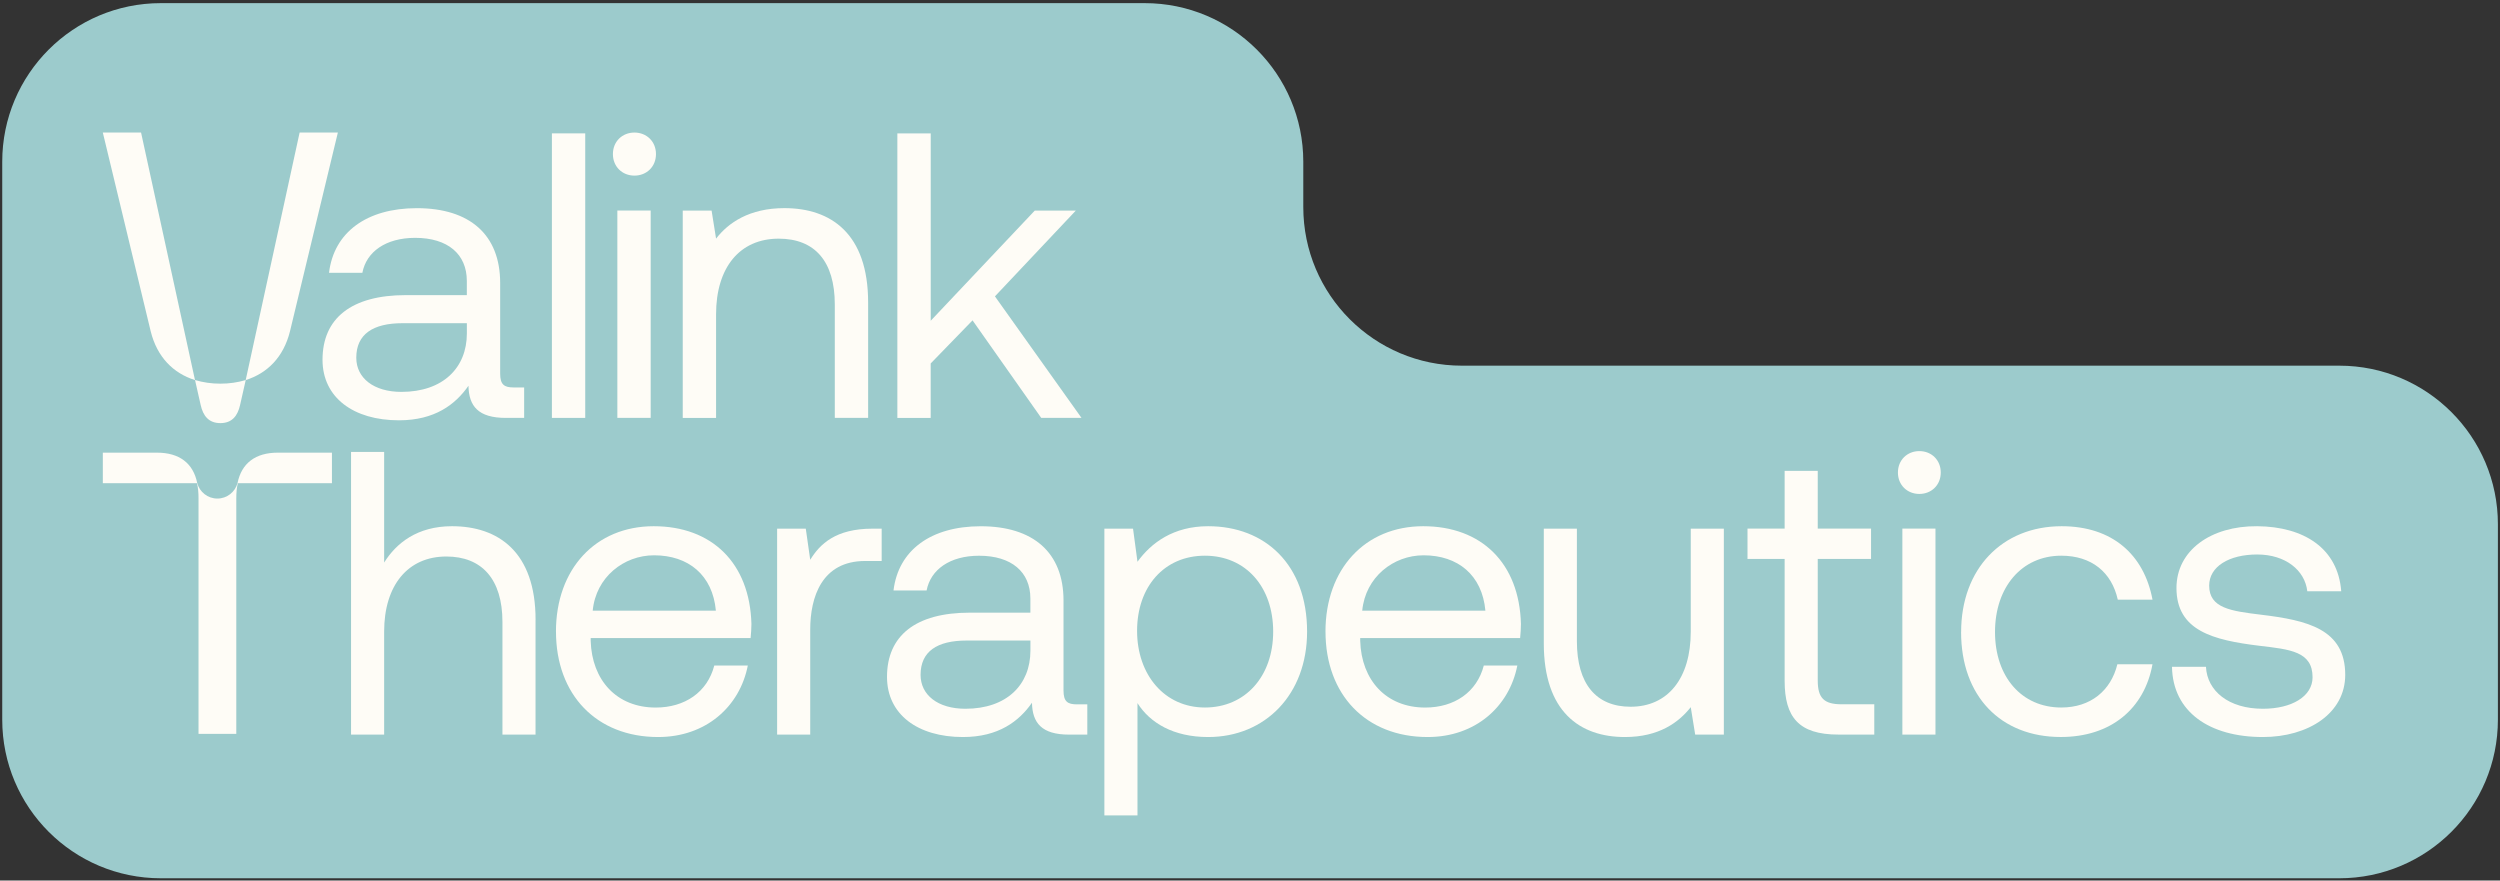 <svg width="653" height="230" viewBox="0 0 653 230" fill="none" xmlns="http://www.w3.org/2000/svg">
<rect x="0" y="0" width="653" height="230" fill="#333333" stroke="none"/>
<path fill-rule="evenodd" clip-rule="evenodd" d="M340.419 42.25C340.419 19.369 321.869 0.819 298.988 0.819H42.015C19.133 0.819 0.584 19.369 0.584 42.25V95.513V110.517V187.973C0.584 210.855 19.133 229.404 42.015 229.404H611.02C633.901 229.404 652.451 210.855 652.451 187.973V136.943C652.451 114.062 633.901 95.513 611.02 95.513H381.849C358.968 95.513 340.419 76.964 340.419 54.082V42.25Z" fill="#9CCBCC"/>
<path d="M136.907 101.191V109.155H132.127C124.905 109.155 122.464 106.073 122.363 100.764C118.965 105.646 113.555 109.785 104.208 109.785C92.318 109.785 84.242 103.835 84.242 93.97C84.242 83.138 91.779 77.086 106.008 77.086H121.935V73.374C121.935 66.366 116.941 62.125 108.449 62.125C100.8 62.125 95.705 65.735 94.647 71.258H85.941C87.212 60.64 95.817 54.374 108.876 54.374C122.678 54.374 130.642 61.281 130.642 73.913V97.591C130.642 100.459 131.699 101.201 134.151 101.201H136.907V101.191ZM121.935 84.419H105.164C97.413 84.419 93.06 87.287 93.06 93.441C93.06 98.75 97.627 102.361 104.848 102.361C115.68 102.361 121.946 96.095 121.946 87.074V84.419H121.935Z" fill="#FEFCF6"/>
<path d="M144.156 34.836H152.862V109.154H144.156V34.836Z" fill="#FEFCF6"/>
<path d="M160.092 40.247C160.092 36.952 162.533 34.623 165.716 34.623C168.9 34.623 171.341 36.962 171.341 40.247C171.341 43.532 168.9 45.871 165.716 45.871C162.533 45.871 160.092 43.532 160.092 40.247ZM161.251 54.995H169.958V109.144H161.251V55.005V54.995Z" fill="#FEFCF6"/>
<path d="M226.755 78.998V109.155H218.049V79.537C218.049 68.288 212.852 62.338 203.393 62.338C193.202 62.338 187.038 69.875 187.038 82.09V109.165H178.332V55.005H185.869L187.038 62.328C190.222 58.188 195.745 54.364 204.878 54.364C217.083 54.364 226.755 61.057 226.755 78.998Z" fill="#FEFCF6"/>
<path d="M234.399 34.836H243.105V83.778L270.282 55.005H281.002L259.877 77.411L282.487 109.154H271.97L254.029 83.676L243.095 94.935V109.164H234.389V34.836H234.399Z" fill="#FEFCF6"/>
<path d="M36.845 34.623L50.932 99.279C45.257 97.489 41.046 93.288 39.368 86.555L26.857 34.623H36.845ZM62.71 105.788C62.079 108.626 60.604 110.517 57.563 110.517C54.522 110.517 53.047 108.626 52.417 105.788L50.942 99.269C53.047 99.899 55.254 100.214 57.563 100.214C59.872 100.214 62.079 99.899 64.184 99.269L62.71 105.788ZM78.261 34.623H88.249L75.739 86.555C74.06 93.278 69.85 97.489 64.174 99.279L78.261 34.623Z" fill="#FEFCF6"/>
<path d="M139.883 161.918V191.871H131.238V162.447C131.238 151.269 125.857 145.36 116.581 145.36C106.563 145.36 100.339 152.846 100.339 164.98V191.871H91.693V118.041H100.339V146.937C103.502 141.872 108.984 137.447 118.056 137.447C130.078 137.447 139.893 144.089 139.893 161.918H139.883Z" fill="#FEFCF6"/>
<path d="M145.215 164.98C145.215 148.636 155.548 137.448 170.744 137.448C185.939 137.448 195.845 147.049 196.273 162.977C196.273 164.136 196.171 165.407 196.059 166.669H154.287V167.411C154.603 177.643 161.041 184.813 171.273 184.813C178.87 184.813 184.769 180.806 186.57 173.839H195.327C193.221 184.6 184.352 192.513 171.913 192.513C155.772 192.513 145.225 181.437 145.225 164.98H145.215ZM186.987 159.498C186.142 150.212 179.816 145.045 170.845 145.045C162.932 145.045 155.66 150.741 154.816 159.498H186.987Z" fill="#FEFCF6"/>
<path d="M230.293 138.088V146.53H225.971C214.681 146.53 211.63 155.918 211.63 164.461V191.882H202.984V138.088H210.47L211.63 146.215C214.162 142.106 218.271 138.088 227.872 138.088H230.303H230.293Z" fill="#FEFCF6"/>
<path d="M284.004 183.969V191.882H279.255C272.084 191.882 269.653 188.821 269.552 183.552C266.175 188.404 260.795 192.513 251.519 192.513C239.71 192.513 231.686 186.603 231.686 176.799C231.686 166.038 239.171 160.027 253.309 160.027H269.135V156.335C269.135 149.378 264.181 145.157 255.74 145.157C248.142 145.157 243.087 148.747 242.029 154.229H233.384C234.645 143.682 243.189 137.458 256.167 137.458C269.877 137.458 277.79 144.313 277.79 156.864V180.389C277.79 183.237 278.848 183.979 281.268 183.979H284.015L284.004 183.969ZM269.135 167.309H252.475C244.775 167.309 240.453 170.157 240.453 176.27C240.453 181.548 244.989 185.129 252.159 185.129C262.92 185.129 269.145 178.904 269.145 169.943V167.309H269.135Z" fill="#FEFCF6"/>
<path d="M341.412 164.98C341.412 181.437 330.438 192.513 315.568 192.513C306.496 192.513 300.383 188.821 297.108 183.654V212.977H288.463V138.089H295.949L297.108 146.734C300.698 141.781 306.496 137.448 315.568 137.448C330.438 137.448 341.412 147.466 341.412 164.98ZM332.554 164.98C332.554 153.274 325.383 145.147 314.724 145.147C304.065 145.147 297.006 153.274 297.006 164.767C297.006 176.26 304.177 184.803 314.724 184.803C325.271 184.803 332.554 176.677 332.554 164.97V164.98Z" fill="#FEFCF6"/>
<path d="M346.213 164.98C346.213 148.636 356.546 137.448 371.742 137.448C386.937 137.448 396.843 147.049 397.271 162.977C397.271 164.136 397.169 165.407 397.057 166.669H355.285V167.411C355.601 177.643 362.039 184.813 372.271 184.813C379.868 184.813 385.767 180.806 387.568 173.839H396.325C394.219 184.6 385.35 192.513 372.911 192.513C356.77 192.513 346.223 181.437 346.223 164.98H346.213ZM387.985 159.498C387.14 150.212 380.814 145.045 371.843 145.045C363.931 145.045 356.658 150.741 355.814 159.498H387.985Z" fill="#FEFCF6"/>
<path d="M441.625 138.088H450.27V191.882H442.785L441.625 184.712C438.462 188.719 433.295 192.513 424.436 192.513C412.628 192.513 403.24 185.871 403.24 168.042V138.088H411.885V167.513C411.885 178.69 416.951 184.6 425.911 184.6C435.716 184.6 441.625 177.114 441.625 164.98V138.088Z" fill="#FEFCF6"/>
<path d="M466.148 145.991H456.445V138.078H466.148V122.995H474.794V138.078H488.717V145.991H474.794V177.735C474.794 182.271 476.38 183.959 481.018 183.959H489.562V191.872H480.174C469.84 191.872 466.148 187.336 466.148 177.847V145.991Z" fill="#FEFCF6"/>
<path d="M495.738 123.422C495.738 120.157 498.169 117.828 501.332 117.828C504.495 117.828 506.926 120.147 506.926 123.422C506.926 126.697 504.495 129.016 501.332 129.016C498.169 129.016 495.738 126.697 495.738 123.422ZM496.898 138.078H505.543V191.872H496.898V138.078Z" fill="#FEFCF6"/>
<path d="M512.248 165.082C512.248 148.626 522.897 137.448 538.51 137.448C551.691 137.448 560.021 144.832 562.238 156.64H553.166C551.579 149.47 546.311 145.147 538.398 145.147C528.064 145.147 521.097 153.375 521.097 165.082C521.097 176.789 528.054 184.803 538.398 184.803C546.097 184.803 551.376 180.369 553.054 173.514H562.228C560.123 185.119 551.366 192.503 538.286 192.503C522.572 192.503 512.238 181.854 512.238 165.082H512.248Z" fill="#FEFCF6"/>
<path d="M576.193 174.155C576.508 180.481 582.102 185.129 591.063 185.129C598.661 185.129 604.041 181.864 604.041 176.901C604.041 170.147 598.132 169.618 590.117 168.672C578.095 167.198 568.494 164.767 568.494 153.589C568.494 143.784 577.454 137.346 589.588 137.448C601.824 137.55 610.683 143.245 611.527 154.433H602.668C602.037 148.951 596.972 144.832 589.588 144.832C582.204 144.832 577.037 147.995 577.037 152.959C577.037 158.868 582.733 159.6 590.534 160.556C602.77 162.031 612.574 164.35 612.574 176.27C612.574 186.288 602.973 192.513 591.053 192.513C577.129 192.513 567.528 185.973 567.324 174.165H576.183L576.193 174.155Z" fill="#FEFCF6"/>
<path d="M41.025 118.235H26.857V126.209H51.522C50.474 120.961 46.803 118.235 41.025 118.235Z" fill="#FEFCF6"/>
<path d="M72.533 118.235C66.767 118.235 63.085 120.961 62.037 126.209H86.701V118.235H72.533Z" fill="#FEFCF6"/>
<path d="M56.777 130.226C54.255 130.226 52.16 128.517 51.519 126.208H51.438C51.753 127.368 51.855 128.731 51.855 130.195V191.688H61.72V130.195C61.72 128.731 61.822 127.358 62.137 126.208H62.035C61.395 128.517 59.289 130.226 56.777 130.226Z" fill="#FEFCF6"/>
</svg>
